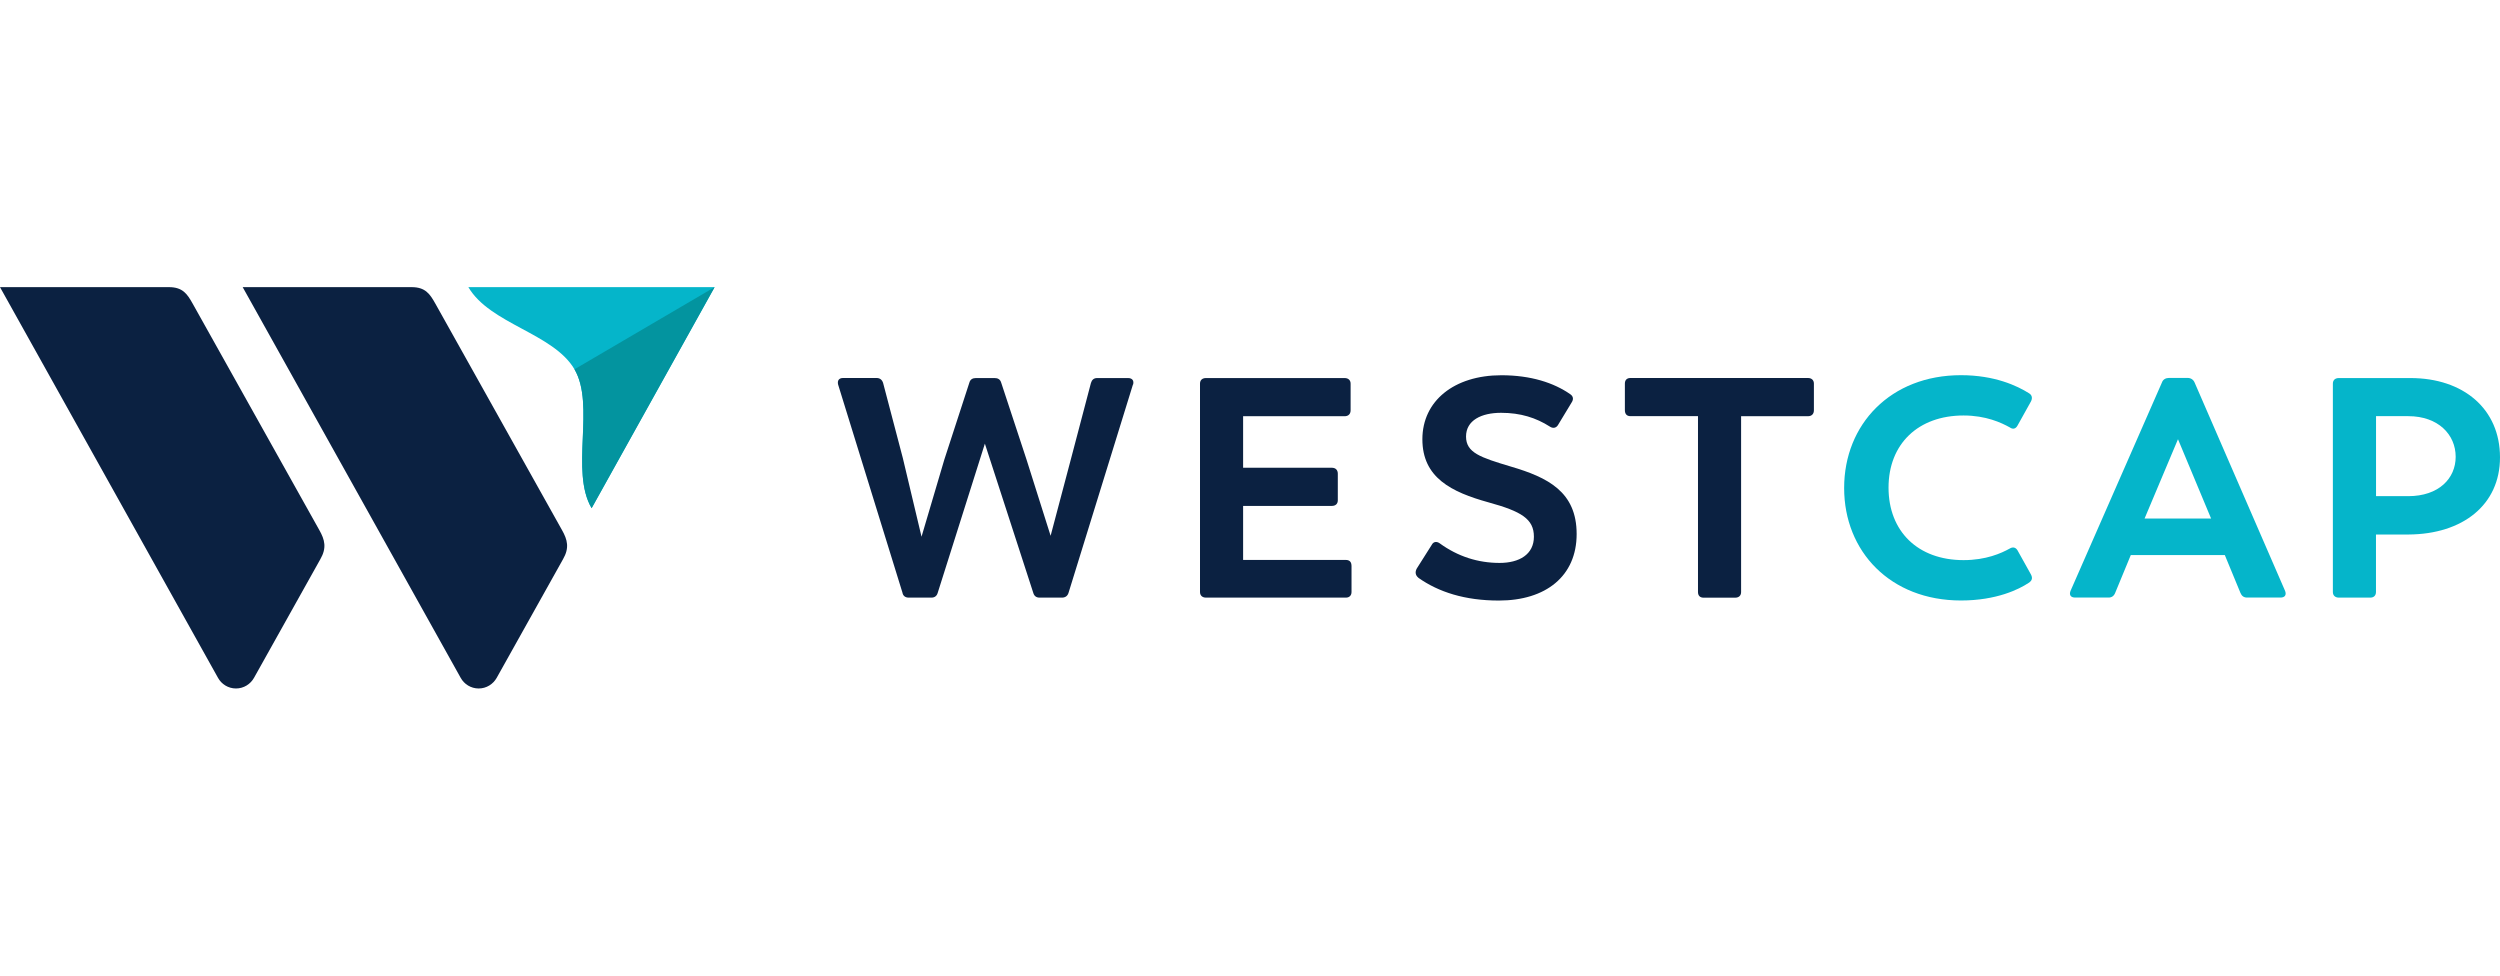 <?xml version="1.0" encoding="UTF-8"?><svg xmlns="http://www.w3.org/2000/svg" viewBox="0 0 410 160"><defs><style>.e{fill:#03949f;}.f{fill:#05b5ca;}.g{fill:#0b2141;}</style></defs><g id="a"><g id="b"><path class="g" d="M52.35,86.9L31.6,49.8c-.9-1.61-1.65-2.71-3.9-2.71H0L35.75,111.16c.57,1.04,1.68,1.75,2.95,1.75s2.38-.71,2.96-1.75l10.87-19.44c1.07-1.85,.76-3.18-.18-4.82h0Z"/><path class="g" d="M92.15,86.9l-20.75-37.1c-.9-1.61-1.65-2.71-3.9-2.71h-27.7l35.75,64.07c.57,1.04,1.68,1.75,2.95,1.75s2.38-.71,2.96-1.75l10.87-19.44c1.07-1.85,.76-3.18-.18-4.82h0Z"/><g><path class="f" d="M76.81,47.09c3.56,6.06,13.93,7.56,17.4,13.47,3.45,5.89-.76,16.7,2.81,22.78l20.17-36.25h-40.38Z"/><path class="e" d="M94.22,60.56c3.45,5.89-.76,16.7,2.81,22.78l20.17-36.25-22.98,13.47h0Z"/></g><path class="g" d="M185.8,63.07l-10.55,34.12c-.16,.57-.57,.82-1.08,.82h-3.69c-.51,0-.87-.25-1.02-.77l-7.94-24.48-7.74,24.48c-.15,.51-.51,.77-1.02,.77h-3.74c-.51,0-.92-.25-1.02-.82l-10.55-34.12c-.16-.67,.15-1.08,.82-1.08h5.48c.57,0,.92,.31,1.08,.82l3.23,12.3,3.07,12.91,3.74-12.65,4.1-12.6c.15-.57,.57-.77,1.08-.77h3.07c.51,0,.92,.2,1.08,.77l4.15,12.6,3.95,12.5,3.43-12.96,3.18-12.09c.15-.51,.46-.82,1.02-.82h5.07c.67,0,1.02,.41,.82,1.08h0Z"/><path class="g" d="M221.65,92.73v4.36c0,.57-.36,.92-.92,.92h-22.95c-.61,0-.98-.36-.98-.92V62.92c0-.57,.36-.92,.98-.92h22.74c.61,0,.98,.36,.98,.92v4.36c0,.61-.36,.98-.98,.98h-16.65v8.45h14.55c.61,0,.98,.36,.98,.98v4.36c0,.57-.36,.92-.98,.92h-14.55v8.86h16.85c.57,0,.92,.31,.92,.92h0Z"/><path class="g" d="M232.6,94.73c-.46-.36-.57-.92-.25-1.49l2.46-3.89c.26-.51,.77-.61,1.28-.26,3.02,2.2,6.35,3.23,9.84,3.23,3.23,0,5.63-1.39,5.63-4.3s-2.05-4.15-7.43-5.63c-6.1-1.69-10.86-4.05-10.86-10.35s5.22-10.5,12.96-10.5c4.81,0,8.61,1.23,11.32,3.13,.51,.36,.51,.87,.2,1.33l-2.2,3.64c-.31,.57-.87,.67-1.39,.31-2.25-1.43-4.77-2.25-7.99-2.25s-5.74,1.23-5.74,3.89,2.36,3.43,7.33,4.92c6.1,1.79,10.81,4.15,10.81,11.07s-5.07,10.91-12.75,10.91c-5.58,0-9.89-1.39-13.22-3.74h0Z"/><path class="g" d="M297.48,62.92v4.36c0,.61-.36,.98-.98,.98h-10.96v28.84c0,.57-.36,.92-.98,.92h-5.17c-.61,0-.92-.36-.92-.92v-28.85h-11.07c-.61,0-.92-.36-.92-.98v-4.36c0-.57,.31-.92,.92-.92h29.1c.61,0,.98,.36,.98,.92h0Z"/><path class="f" d="M302.44,80.03c0-10.45,7.63-18.5,19.16-18.5,5.53,0,9.22,1.74,11.17,2.97,.51,.31,.57,.82,.31,1.33l-2.2,3.95c-.31,.57-.77,.67-1.28,.31-1.39-.77-3.89-1.95-7.58-1.95-7.43,0-12.3,4.66-12.3,11.83s4.81,11.89,12.3,11.89c3.69,0,6.2-1.13,7.58-1.9,.51-.31,.98-.2,1.28,.31l2.2,3.95c.26,.51,.26,.98-.41,1.39-1.54,1.02-5.22,2.87-11.07,2.87-11.58,0-19.16-8.04-19.16-18.44h0Z"/><path class="f" d="M373.99,98h-5.48c-.51,0-.87-.25-1.08-.77l-2.56-6.2h-15.42l-2.56,6.2c-.2,.51-.57,.77-1.08,.77h-5.48c-.72,0-1.02-.41-.77-1.08l15.01-34.22c.16-.46,.61-.72,1.13-.72h3.07c.51,0,.92,.26,1.13,.72l14.86,34.22c.25,.67-.05,1.08-.77,1.08h0Zm-22.28-12.96h10.91l-5.43-13.01-5.48,13.01Z"/><path class="f" d="M410,75.01c0,7.78-6.1,12.6-15.01,12.65h-5.33v9.43c0,.57-.36,.92-.92,.92h-5.17c-.61,0-.98-.36-.98-.92V62.92c0-.57,.36-.92,.98-.92h11.73c8.71,0,14.7,5.07,14.7,13.01Zm-7.27-.1c0-3.64-2.87-6.66-7.78-6.66h-5.28v13.12h5.28c5.02,0,7.78-2.92,7.78-6.45h0Z"/></g></g><g id="c"/><g id="d"/></svg>
